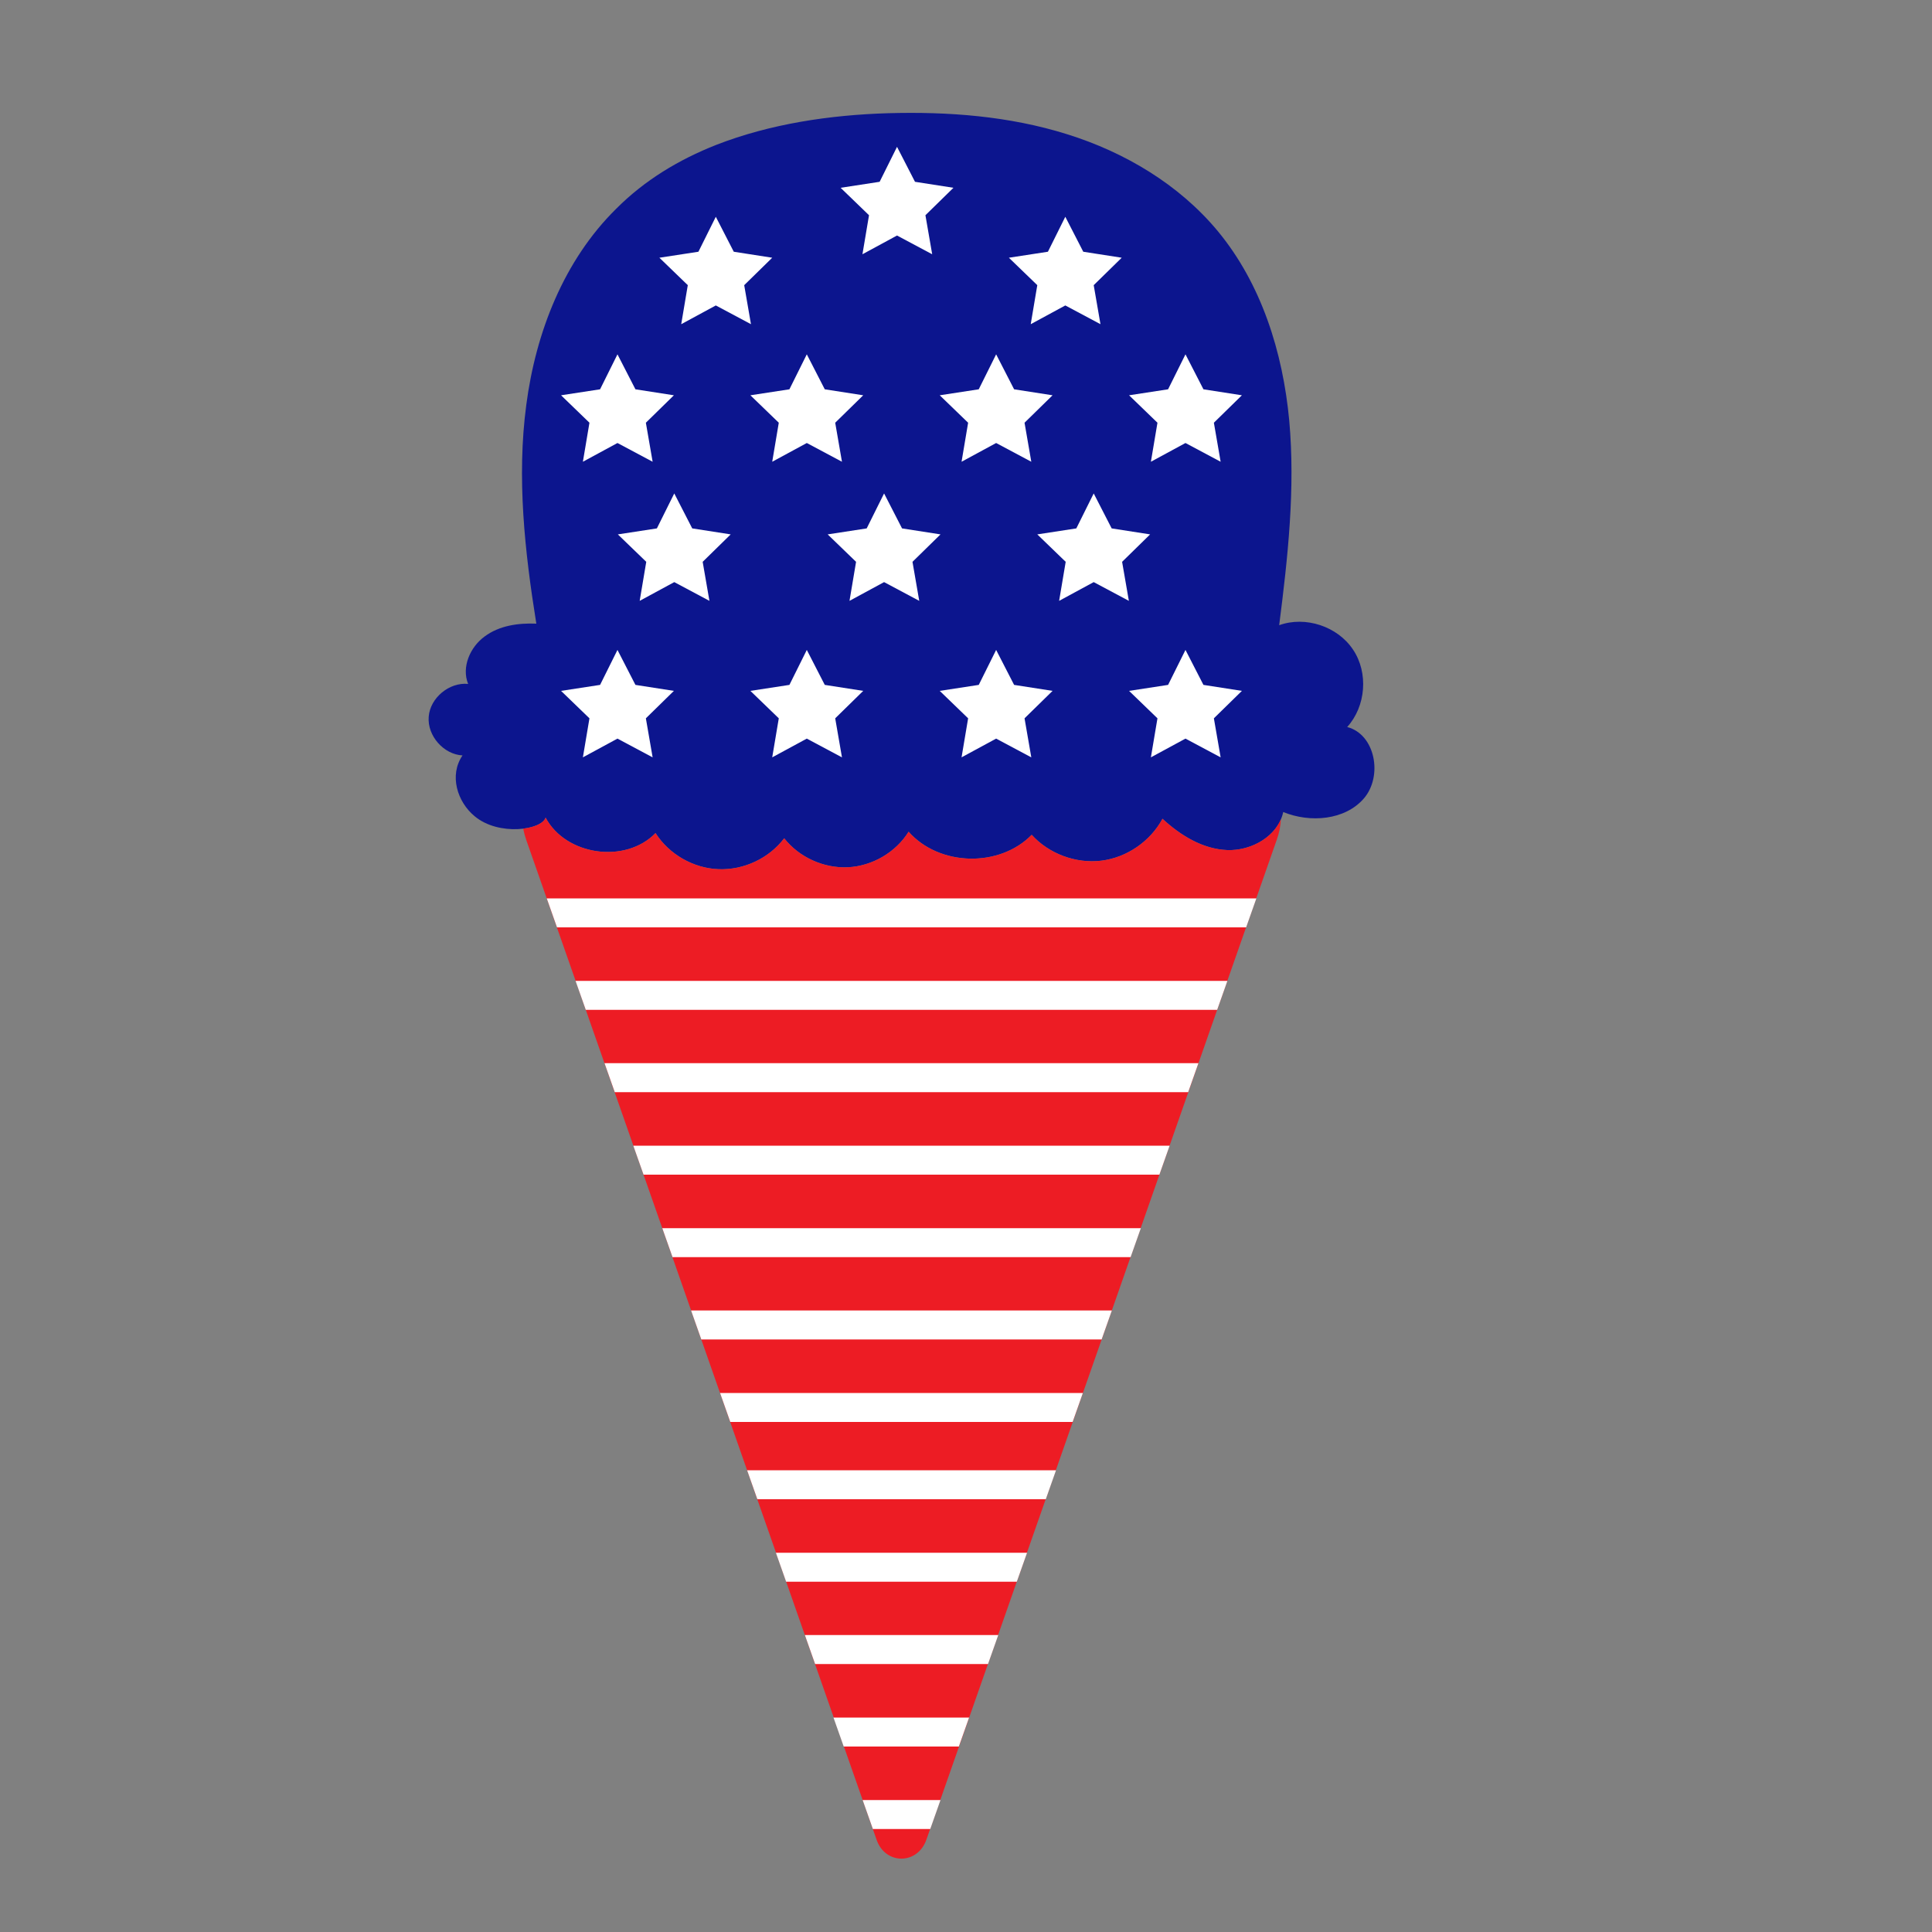 <?xml version="1.0" encoding="utf-8"?>
<!-- Generator: Adobe Illustrator 23.0.1, SVG Export Plug-In . SVG Version: 6.00 Build 0)  -->
<svg version="1.1" id="Layer_1" xmlns="http://www.w3.org/2000/svg" xmlns:xlink="http://www.w3.org/1999/xlink" x="0px" y="0px"
	 width="1000px" height="1000px" viewBox="0 0 1000 1000" style="enable-background:new 0 0 1000 1000;" xml:space="preserve">
<rect x="0" y="0" width="1000" height="1000" fill="#808080" stroke="none"/>
<style type="text/css">
	.st0{fill:#0C158E;}
	.st1{fill:#ED1C24;}
	.st2{fill:#FFFFFF;}
</style>
<g>
	<path class="st0" d="M370.7,75c27.9-10.9,58.9-15.5,88.9-16.4c31.3-0.9,62.9,1.5,92.8,10.9c29.8,9.3,57.9,26,77.9,50.1
		c22.6,27.3,33.7,62.7,37,98c3.2,35.3-0.7,70.8-5.2,106c13.6-4.9,30.2,0.6,38.2,12.6c8.1,12,6.7,29.4-3,40.1
		c14.6,3.8,18.5,25.4,8.7,36.9c-9.8,11.4-27.9,12.8-41.8,7.1c-2.7,12.4-16.3,20.2-29,19.7s-24.2-7.6-33.5-16.2
		c-6.3,11.7-18.5,20.1-31.7,21.7s-27.1-3.6-36-13.4c-16.7,17.1-47.9,16.3-63.7-1.6c-6.7,10.7-18.7,17.7-31.3,18.4
		c-12.6,0.6-25.3-5.1-33.1-15c-7.9,10.4-20.9,16.5-34,16c-13-0.5-25.6-7.7-32.6-18.7c-15.5,16-46.4,11.7-56.9-8
		c-2,6.4-24.2,9.7-36.7-0.7c-9.1-7.5-13.3-21.3-6.3-31.5c-9.8-0.5-18.3-10.2-17.5-20c0.7-9.8,10.7-18,20.4-17
		c-3.5-8.7,1-19.1,8.6-24.6c7.5-5.6,17.4-7,26.7-6.6c-6-37.4-10.2-75.6-5.2-113.2c4.9-37.6,19.5-74.9,46.5-101.5
		C333.6,93.3,351.4,82.6,370.7,75z"/>
	<path class="st1" d="M635.2,440c-12.7-0.5-24.2-7.6-33.5-16.2c-6.3,11.7-18.5,20.1-31.7,21.7c-13.2,1.6-27.1-3.6-36-13.4
		c-16.7,17.1-47.9,16.3-63.7-1.6c-6.7,10.7-18.7,17.7-31.3,18.4c-12.6,0.6-25.3-5.1-33.1-15c-7.9,10.4-20.9,16.5-34,16
		c-13-0.5-25.6-7.7-32.6-18.7c-15.5,16-46.4,11.7-56.9-8c-0.9,2.8-5.6,5-11.6,5.7c0.4,2,0.9,3.9,1.6,5.9l181.3,517.4
		c4.5,13.1,21.2,13.1,25.8,0l181.3-517.4c1.3-3.6,2-7.2,2.2-10.8C658.7,434.2,646.6,440.4,635.2,440z"/>
	<path class="st2" d="M501.6,889l-5.3,15h-59.6l-5.3-15H501.6z M416.6,846.3l5.3,15h89.5l5.3-15H416.6z M555.2,736l5.3-15H372.7
		l5.3,15H555.2z M446.5,931.7l5.3,15h29.7l5.3-15H446.5z M363,693.3h207.2l5.3-15H357.7L363,693.3z M401.6,803.7l5.3,15h119.4
		l5.3-15H401.6z M297.9,507.7l5.3,15H630l5.3-15H297.9z M283,465l5.3,15h356.7l5.3-15H283z M312.9,550.3l5.3,15H615l5.3-15H312.9z
		 M386.7,761l5.3,15h149.3l5.3-15H386.7z M342.8,635.7l5.3,15h237.1l5.3-15H342.8z M327.8,593l5.3,15h267l5.3-15H327.8z"/>
	<path class="st2" d="M464.3,76l9.3,18.1l19.9,3.1L479,111.4l3.5,20.2l-18.2-9.7l-17.9,9.7l3.4-20.2l-14.7-14.2l20.2-3.1L464.3,76z
		 M370.5,112.2l9.3,18.1l19.9,3.1l-14.5,14.2l3.5,20.2l-18.2-9.7l-17.9,9.7l3.4-20.2l-14.7-14.2l20.2-3.1L370.5,112.2z M551.4,112.2
		l9.3,18.1l19.9,3.1l-14.5,14.2l3.5,20.2l-18.2-9.7l-17.9,9.7l3.4-20.2l-14.7-14.2l20.2-3.1L551.4,112.2z M613.6,183.4l9.3,18.1
		l19.9,3.1l-14.5,14.2l3.5,20.2l-18.2-9.7l-17.9,9.7l3.4-20.2l-14.7-14.2l20.2-3.1L613.6,183.4z M515.6,183.4l9.3,18.1l19.9,3.1
		l-14.5,14.2l3.5,20.2l-18.2-9.7l-17.9,9.7l3.4-20.2l-14.7-14.2l20.2-3.1L515.6,183.4z M566.1,255.4l9.3,18.1l19.9,3.1l-14.5,14.2
		l3.5,20.2l-18.2-9.7l-17.9,9.7l3.4-20.2l-14.7-14.2l20.2-3.1L566.1,255.4z M457.6,255.4l9.3,18.1l19.9,3.1l-14.5,14.2l3.5,20.2
		l-18.2-9.7l-17.9,9.7l3.4-20.2l-14.7-14.2l20.2-3.1L457.6,255.4z M349,255.4l9.3,18.1l19.9,3.1l-14.5,14.2l3.5,20.2l-18.2-9.7
		l-17.9,9.7l3.4-20.2l-14.7-14.2l20.2-3.1L349,255.4z M319.6,183.4l9.3,18.1l19.9,3.1l-14.5,14.2l3.5,20.2l-18.2-9.7l-17.9,9.7
		l3.4-20.2l-14.7-14.2l20.2-3.1L319.6,183.4z M417.6,183.4l9.3,18.1l19.9,3.1l-14.5,14.2l3.5,20.2l-18.2-9.7l-17.9,9.7l3.4-20.2
		l-14.7-14.2l20.2-3.1L417.6,183.4z M613.6,336.4l9.3,18.1l19.9,3.1l-14.5,14.2l3.5,20.2l-18.2-9.7l-17.9,9.7l3.4-20.2l-14.7-14.2
		l20.2-3.1L613.6,336.4z M515.6,336.4l9.3,18.1l19.9,3.1l-14.5,14.2l3.5,20.2l-18.2-9.7l-17.9,9.7l3.4-20.2l-14.7-14.2l20.2-3.1
		L515.6,336.4z M319.6,336.4l9.3,18.1l19.9,3.1l-14.5,14.2l3.5,20.2l-18.2-9.7l-17.9,9.7l3.4-20.2l-14.7-14.2l20.2-3.1L319.6,336.4z
		 M417.6,336.4l9.3,18.1l19.9,3.1l-14.5,14.2l3.5,20.2l-18.2-9.7l-17.9,9.7l3.4-20.2l-14.7-14.2l20.2-3.1L417.6,336.4z"/>
</g>
</svg>
